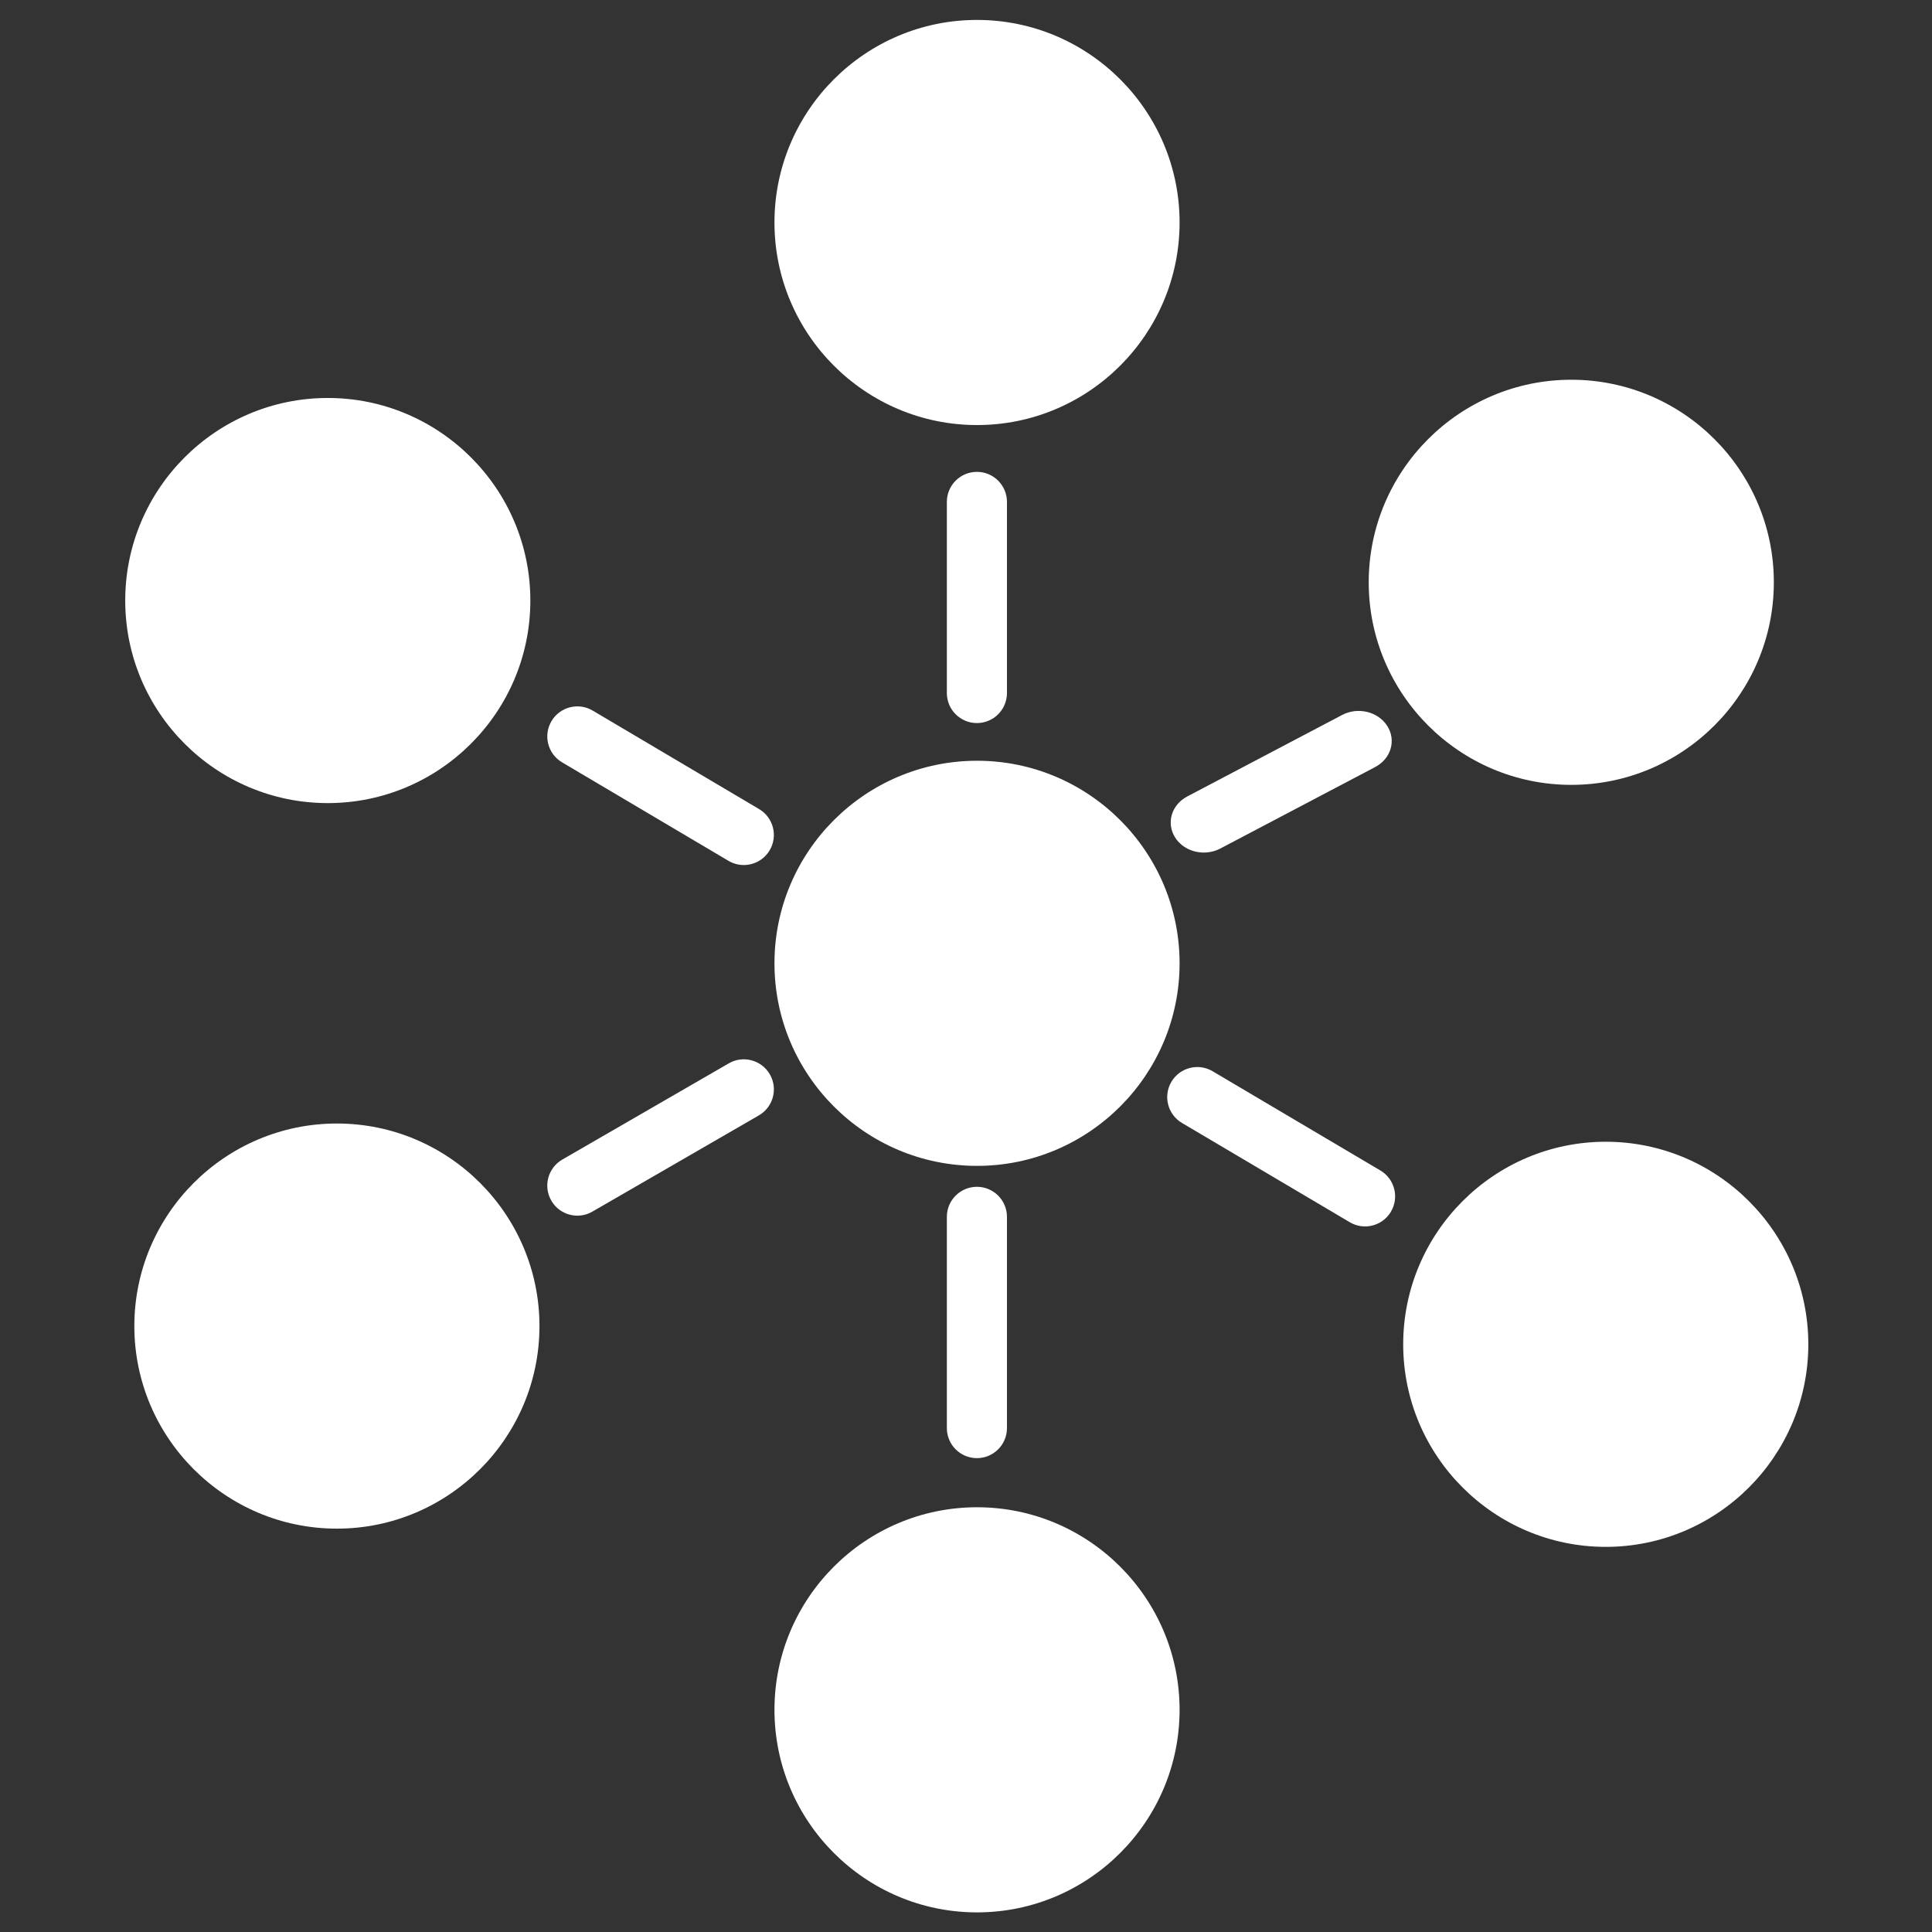 <?xml version="1.0" encoding="utf-8"?>
<!-- Generator: Adobe Illustrator 27.2.0, SVG Export Plug-In . SVG Version: 6.00 Build 0)  -->
<svg version="1.1" id="Layer_1" xmlns="http://www.w3.org/2000/svg" xmlns:xlink="http://www.w3.org/1999/xlink" x="0px" y="0px"
	 viewBox="0 0 2400 2400" style="enable-background:new 0 0 2400 2400;" xml:space="preserve">
<rect x="0" y="0" width="2400" height="2400" fill="#333333" stroke="none"/>
<style type="text/css">
	.st0{fill:#FFFFFF;}
</style>
<path class="st0" d="M1213.7,528.02c-138.76,0-251.63-112.88-251.63-251.63c0-138.75,112.87-251.63,251.63-251.63
	c138.76,0,251.63,112.88,251.63,251.63C1465.32,415.14,1352.46,528.02,1213.7,528.02z"/>
<path class="st0" d="M1213.7,2375.63c-138.76,0-251.63-112.88-251.63-251.63c0-138.75,112.87-251.63,251.63-251.63
	c138.76,0,251.63,112.88,251.63,251.63C1465.32,2262.74,1352.46,2375.63,1213.7,2375.63z"/>
<path class="st0" d="M1213.7,1448.29c-138.76,0-251.63-112.88-251.63-251.63c0-138.75,112.87-251.63,251.63-251.63
	c138.76,0,251.63,112.88,251.63,251.63C1465.32,1335.41,1352.46,1448.29,1213.7,1448.29z"/>
<path class="st0" d="M1951.9,974.99c-138.76,0-251.63-112.88-251.63-251.63c0-138.75,112.87-251.63,251.63-251.63
	c138.76,0,251.63,112.89,251.63,251.63C2203.53,862.11,2090.66,974.99,1951.9,974.99z"/>
<path class="st0" d="M1994.73,1921.58c-138.76,0-251.63-112.88-251.63-251.63c0-138.75,112.87-251.63,251.63-251.63
	c138.76,0,251.63,112.88,251.63,251.63C2246.36,1808.7,2133.49,1921.58,1994.73,1921.58z"/>
<path class="st0" d="M407.19,997.64c-138.76,0-251.63-112.88-251.63-251.63c0-138.75,112.87-251.63,251.63-251.63
	s251.63,112.89,251.63,251.63C658.81,884.75,545.95,997.64,407.19,997.64z"/>
<path class="st0" d="M418.51,1898.93c-138.76,0-251.63-112.88-251.63-251.63c0-138.75,112.87-251.63,251.63-251.63
	s251.63,112.88,251.63,251.63C670.13,1786.05,557.27,1898.93,418.51,1898.93z"/>
<path class="st0" d="M1495.42,1059.07c-14.2,0-27.96-6.68-35.58-18.64c-11.39-17.85-4.65-40.7,14.97-51.03l192.38-101.22
	c19.69-10.37,44.72-4.23,56.12,13.62c11.39,17.84,4.65,40.69-14.97,51.02l-192.38,101.23
	C1509.46,1057.45,1502.4,1059.07,1495.42,1059.07z"/>
<path class="st0" d="M717.24,1510.13c-12.91,0-25.45-6.68-32.38-18.66c-10.32-17.86-4.19-40.7,13.68-51.03l206.78-119.51
	c17.72-10.33,40.66-4.21,51.02,13.65c10.32,17.86,4.19,40.7-13.68,51.02l-206.78,119.51C730,1508.51,723.58,1510.13,717.24,1510.13z
	"/>
<path class="st0" d="M923.94,1074.57c-6.45,0-13.02-1.68-19-5.21L698.16,946.97c-17.72-10.51-23.59-33.41-13.09-51.16
	c10.51-17.74,33.44-23.62,51.17-13.11l206.78,122.39c17.72,10.51,23.59,33.41,13.09,51.16
	C949.14,1068.02,936.7,1074.57,923.94,1074.57z"/>
<path class="st0" d="M1695.71,1523.5c-6.46,0-13.02-1.68-18.96-5.21l-208.46-123.31c-17.76-10.5-23.63-33.41-13.12-51.15
	c10.5-17.75,33.44-23.62,51.12-13.13l208.45,123.31c17.76,10.5,23.63,33.41,13.13,51.15
	C1720.91,1516.95,1708.48,1523.5,1695.71,1523.5z"/>
<path class="st0" d="M1213.55,898.22c-20.64,0-37.34-16.72-37.34-37.34V623.51c0-20.63,16.71-37.34,37.34-37.34
	c20.64,0,37.34,16.71,37.34,37.34v237.36C1250.89,881.49,1234.19,898.22,1213.55,898.22z"/>
<path class="st0" d="M1213.55,1811.35c-20.64,0-37.34-16.72-37.34-37.34v-262.38c0-20.62,16.71-37.34,37.34-37.34
	c20.64,0,37.34,16.72,37.34,37.34v262.38C1250.89,1794.63,1234.19,1811.35,1213.55,1811.35z"/>
</svg>
